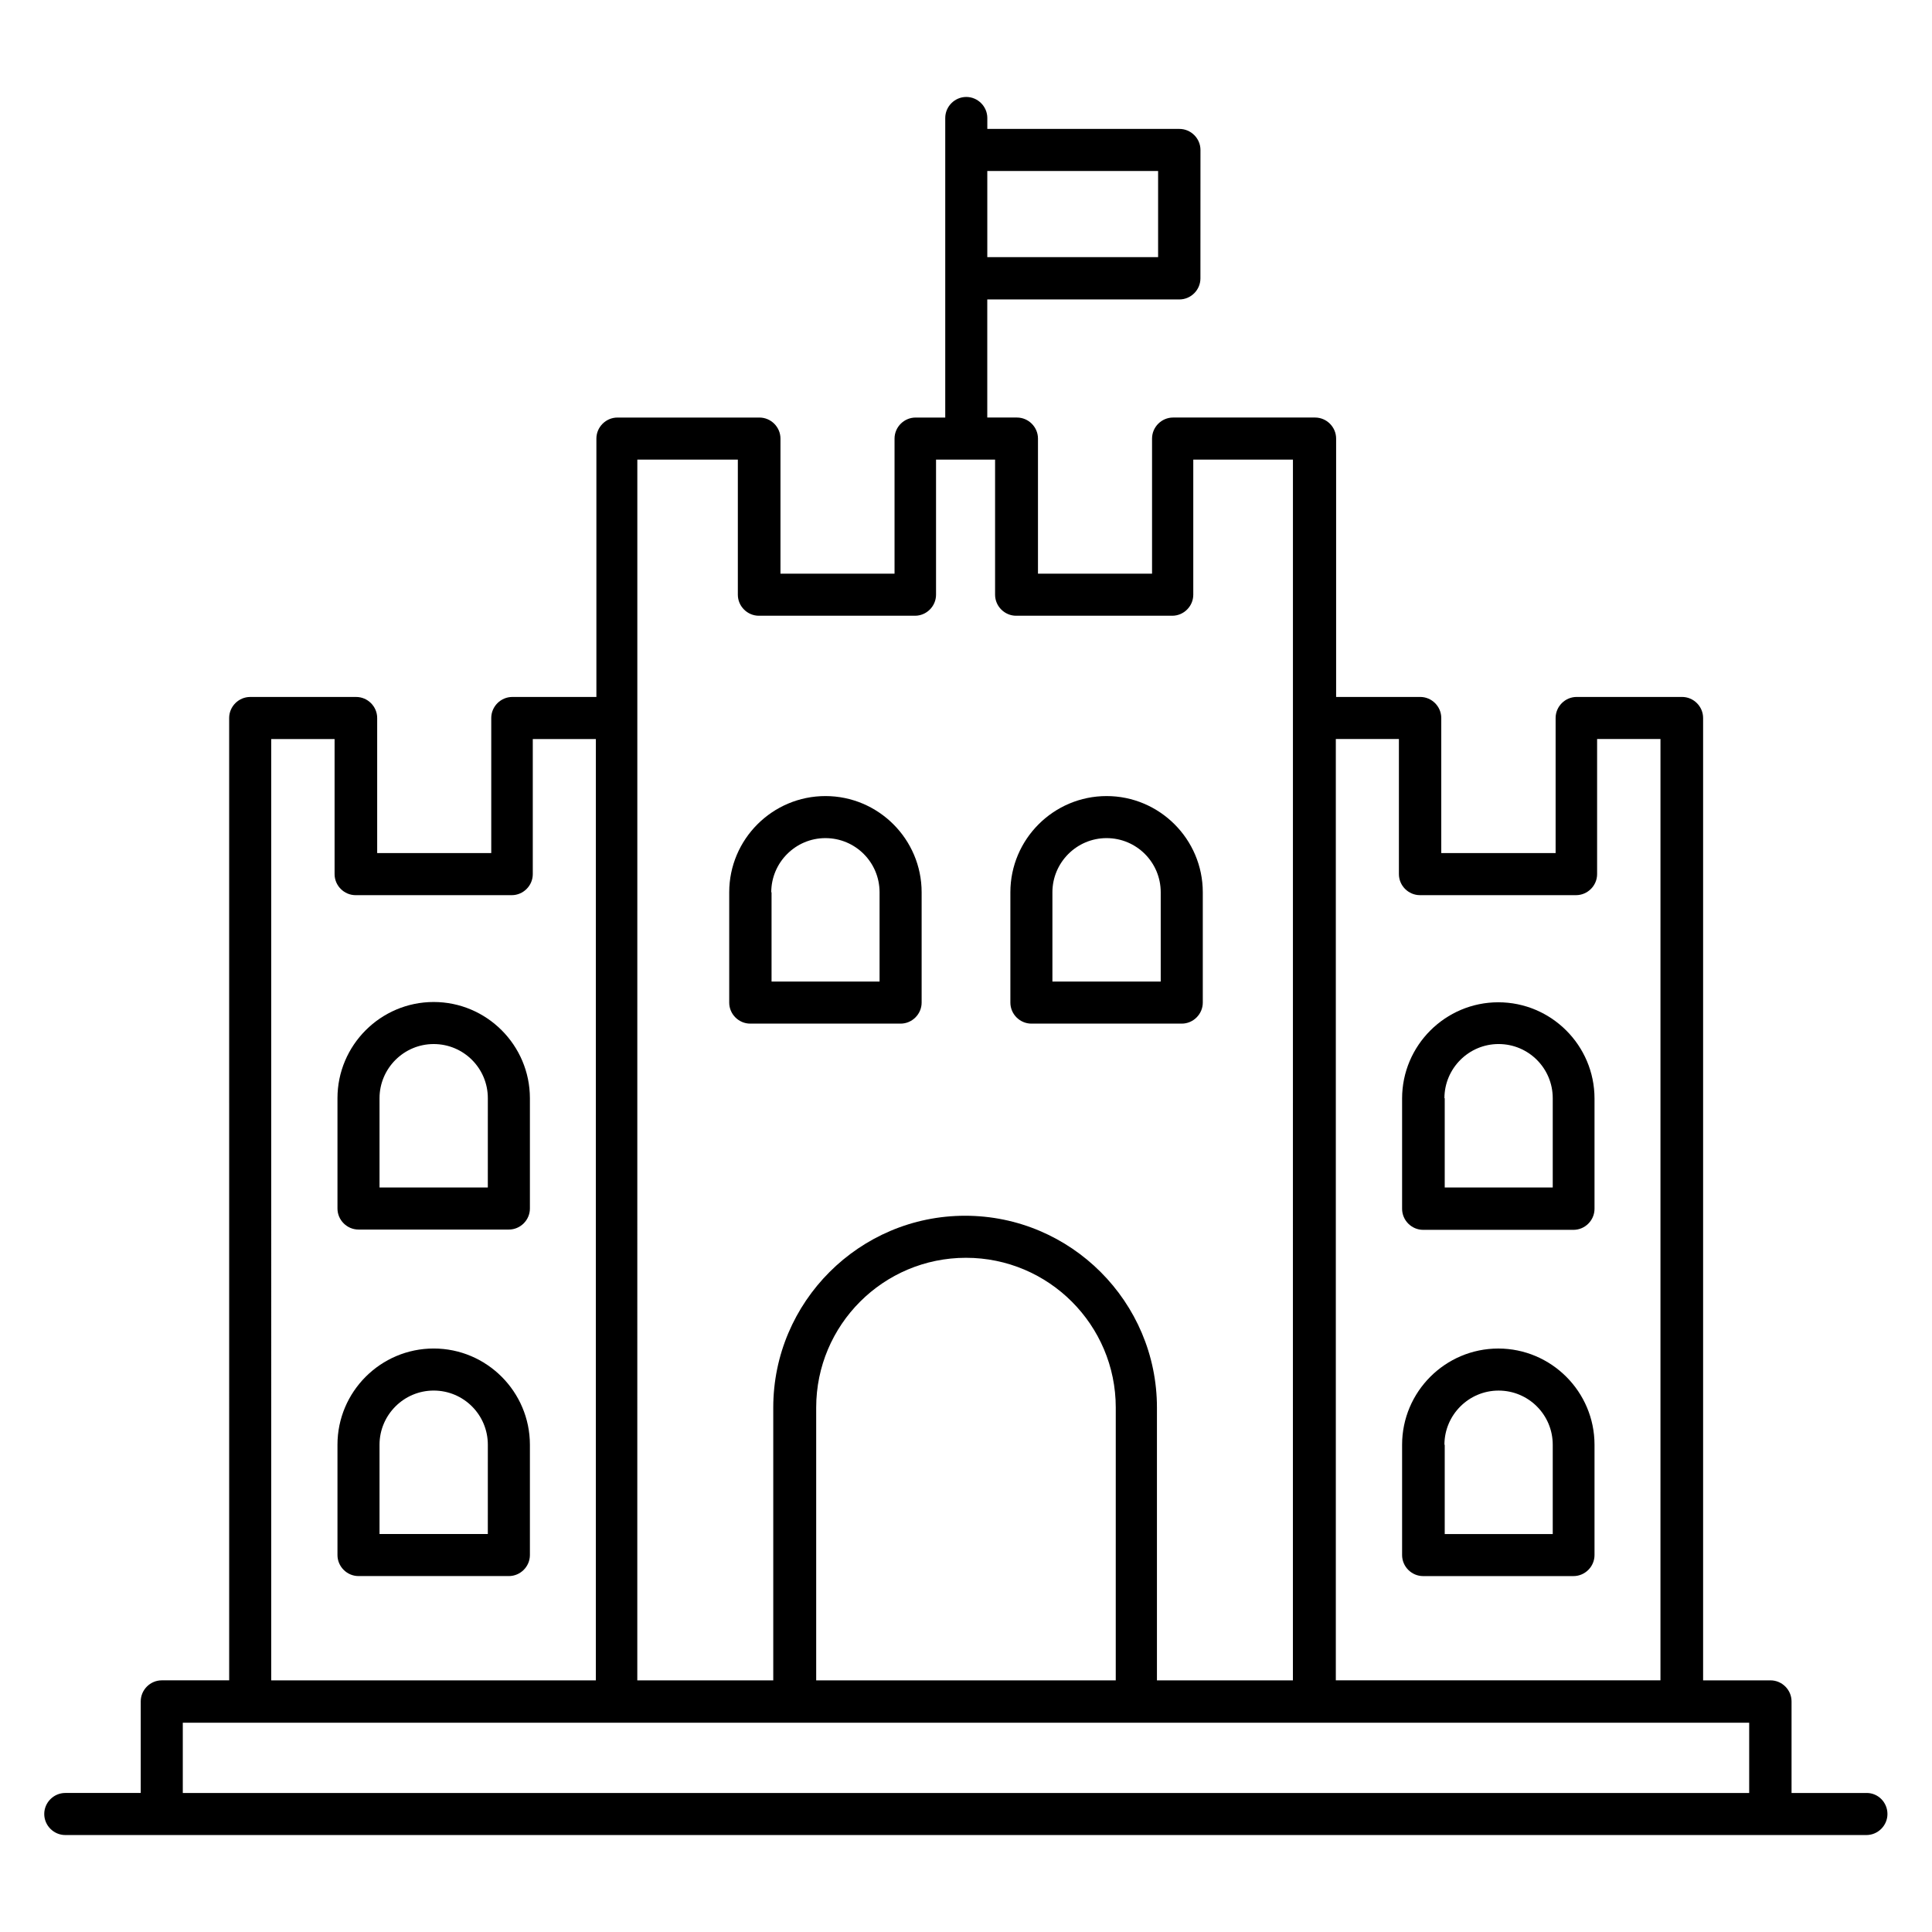 <?xml version="1.0" encoding="UTF-8"?>
<!-- Uploaded to: SVG Repo, www.svgrepo.com, Generator: SVG Repo Mixer Tools -->
<svg fill="#000000" width="800px" height="800px" version="1.1" viewBox="144 144 512 512" xmlns="http://www.w3.org/2000/svg">
 <g>
  <path d="m417.33 415.27h39.848c3.055 0 5.574-2.519 5.574-5.574v-29.234c0-14.047-11.449-25.496-25.496-25.496s-25.496 11.449-25.496 25.496v29.234c-0.004 3.055 2.516 5.574 5.57 5.574zm5.57-34.809c0-7.863 6.414-14.352 14.352-14.352s14.352 6.414 14.352 14.352v23.664h-28.703z"/>
  <path d="m342.82 415.27h39.848c3.055 0 5.574-2.519 5.574-5.574v-29.234c0-14.047-11.449-25.496-25.496-25.496s-25.496 11.449-25.496 25.496v29.234c-0.004 3.055 2.516 5.574 5.57 5.574zm5.57-34.809c0-7.863 6.414-14.352 14.352-14.352 7.941 0 14.352 6.414 14.352 14.352v23.664h-28.625v-23.664z"/>
  <path d="m521.14 561.68h39.848c3.055 0 5.574-2.519 5.574-5.574v-29.234c0-14.047-11.449-25.496-25.496-25.496s-25.496 11.449-25.496 25.496v29.234c0 3.055 2.519 5.574 5.57 5.574zm5.648-34.809c0-7.863 6.414-14.352 14.352-14.352s14.352 6.414 14.352 14.352v23.664h-28.625v-23.664z"/>
  <path d="m521.14 469.92h39.848c3.055 0 5.574-2.519 5.574-5.574v-29.234c0-14.047-11.449-25.496-25.496-25.496s-25.496 11.449-25.496 25.496v29.234c0 3.055 2.519 5.574 5.57 5.574zm5.648-34.887c0-7.863 6.414-14.352 14.352-14.352s14.352 6.414 14.352 14.352v23.664h-28.625v-23.664z"/>
  <path d="m258.93 501.37c-14.047 0-25.496 11.449-25.496 25.496v29.234c0 3.055 2.519 5.574 5.574 5.574h39.848c3.055 0 5.574-2.519 5.574-5.574v-29.234c-0.008-14.047-11.457-25.496-25.5-25.496zm14.273 49.16h-28.625v-23.664c0-7.863 6.414-14.352 14.352-14.352s14.352 6.414 14.352 14.352l-0.004 23.664z"/>
  <path d="m258.93 409.54c-14.047 0-25.496 11.449-25.496 25.496v29.234c0 3.055 2.519 5.574 5.574 5.574h39.848c3.055 0 5.574-2.519 5.574-5.574v-29.234c-0.008-14.043-11.457-25.496-25.5-25.496zm14.273 49.16h-28.625v-23.664c0-7.863 6.414-14.352 14.352-14.352s14.352 6.414 14.352 14.352l-0.004 23.664z"/>
  <path d="m638.7 619.16h-19.922v-24.273c0-3.055-2.519-5.574-5.574-5.574h-17.863v-255.04c0-3.055-2.519-5.574-5.574-5.574h-27.938c-3.055 0-5.574 2.519-5.574 5.574v35.801h-30.305v-35.801c0-3.055-2.519-5.574-5.574-5.574h-22.289v-68.473c0-3.055-2.519-5.574-5.574-5.574h-37.633c-3.055 0-5.574 2.519-5.574 5.574v35.801h-30.23v-35.801c0-3.055-2.519-5.574-5.574-5.574h-7.863v-31.297h50.914c3.055 0 5.574-2.519 5.574-5.574l0.012-34.039c0-3.055-2.519-5.574-5.574-5.574h-50.914v-2.898c0-3.055-2.519-5.574-5.574-5.574-3.055 0-5.574 2.519-5.574 5.574v79.387h-7.863c-3.055 0-5.574 2.519-5.574 5.574v35.801h-30.23v-35.801c0-3.055-2.519-5.574-5.574-5.574h-37.633c-3.055 0-5.574 2.519-5.574 5.574v68.473h-22.289c-3.055 0-5.574 2.519-5.574 5.574v35.801h-30.23v-35.801c0-3.055-2.519-5.574-5.574-5.574h-28.078c-3.055 0-5.574 2.519-5.574 5.574l0.004 255.03h-17.863c-3.055 0-5.574 2.519-5.574 5.574v24.273h-19.996c-3.055 0-5.574 2.519-5.574 5.574 0 3.055 2.519 5.574 5.574 5.574h477.32c3.055 0 5.574-2.519 5.574-5.574 0-3.055-2.445-5.574-5.496-5.574zm-187.79-429.84v22.824h-45.266v-22.824zm63.816 150.53v35.801c0 3.055 2.519 5.574 5.574 5.574h41.375c3.055 0 5.574-2.519 5.574-5.574v-35.801h16.793l-0.004 249.46h-86.031v-249.46zm-201.6-74.047h26.41v35.801c0 3.055 2.519 5.574 5.574 5.574h41.375c3.055 0 5.574-2.519 5.574-5.574v-35.801h15.648v35.801c0 3.055 2.519 5.574 5.574 5.574h41.375c3.055 0 5.574-2.519 5.574-5.574v-35.801h26.41v68.473l-0.008 255.04h-36.031v-72.289c0-28.016-22.824-50.84-50.84-50.84s-50.84 22.824-50.84 50.84v72.289h-36.031l0.008-255.04v-68.473zm126.56 323.51h-79.387v-72.289c0-21.906 17.785-39.695 39.695-39.695 21.906 0 39.695 17.785 39.695 39.695zm-223.81-249.46h16.793v35.801c0 3.055 2.519 5.574 5.574 5.574h41.375c3.055 0 5.574-2.519 5.574-5.574v-35.801h16.719l-0.004 249.46h-86.031zm-23.434 279.31v-18.625h415.11v18.625z"/>
 </g>
</svg>